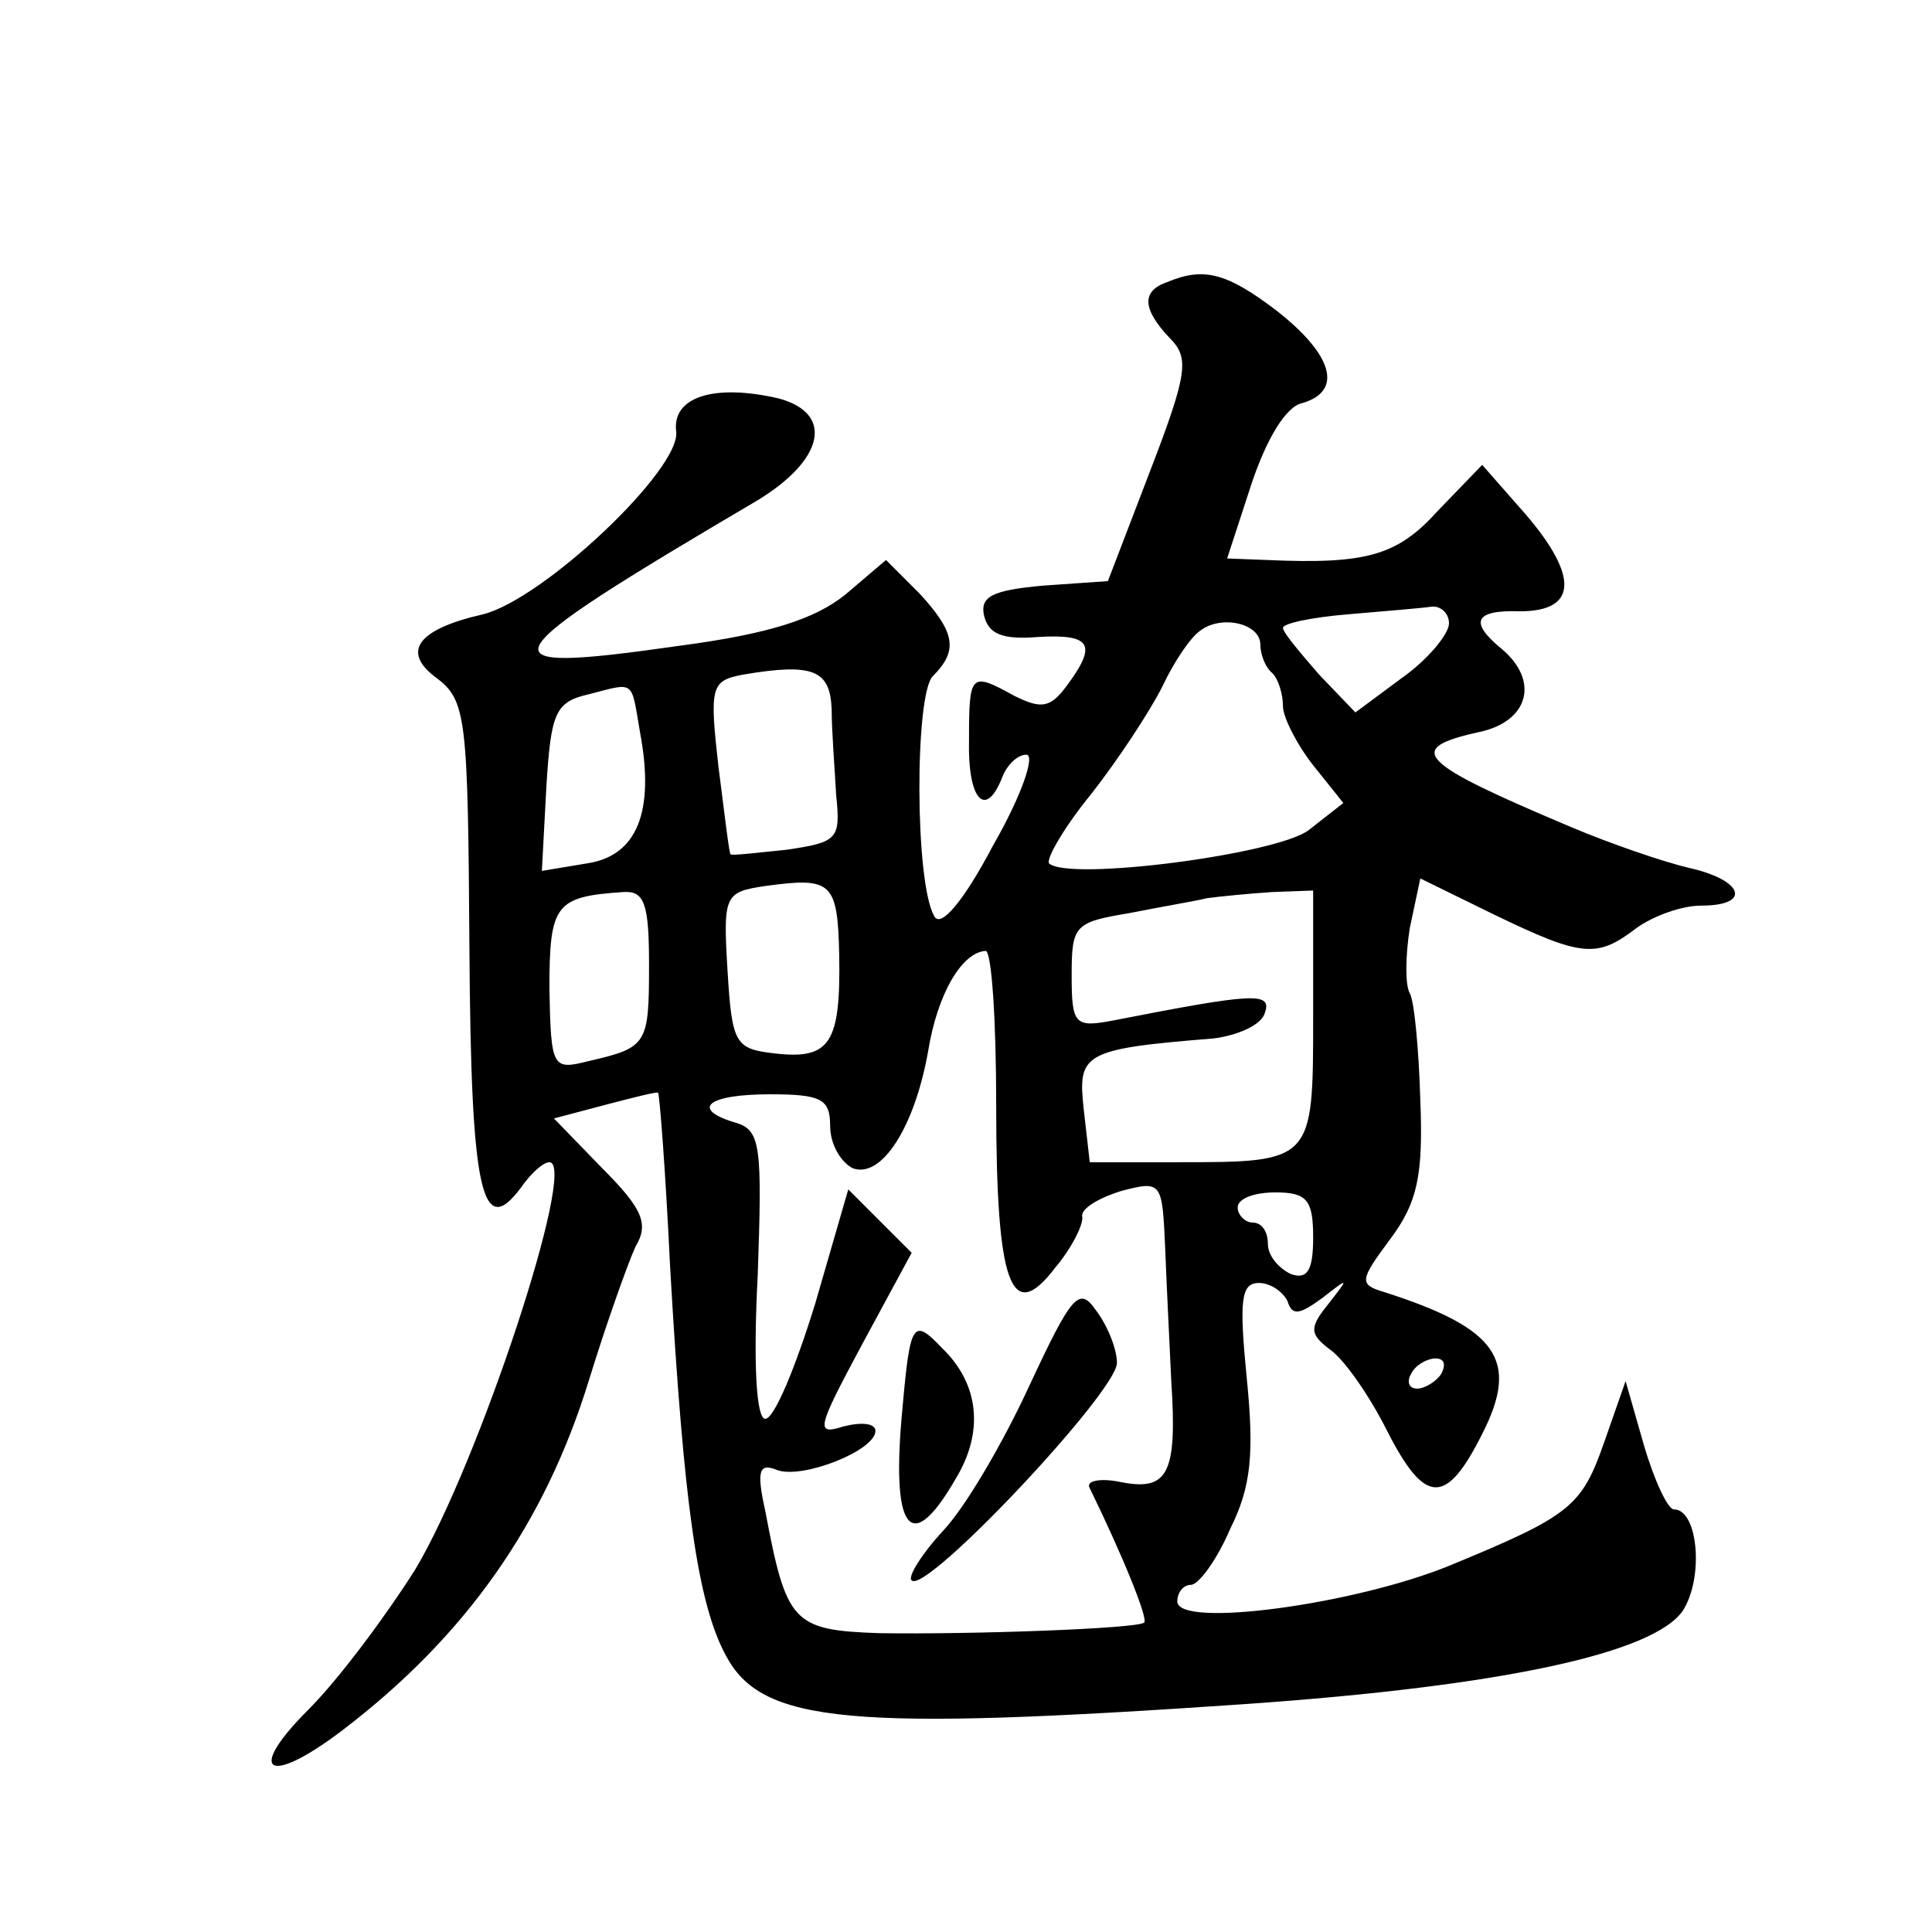 <?xml version="1.0" standalone="no"?>
<!DOCTYPE svg PUBLIC "-//W3C//DTD SVG 20010904//EN"
 "http://www.w3.org/TR/2001/REC-SVG-20010904/DTD/svg10.dtd">
<svg version="1.0" xmlns="http://www.w3.org/2000/svg"
 width="128pt" height="128pt" viewBox="0 0 128 128"
 preserveAspectRatio="xMidYMid meet">
<g transform="translate(0,128) scale(0.1,-0.1)"
fill="#0" stroke="none">
<path d="M773 1093 c-17 -6 -16 -18 2 -37 13 -13 12 -23 -13 -88 l-28 -73 -43 -3
c-33 -3 -42 -7 -39 -20 3 -12 12 -16 36 -14 35 2 39 -5 19 -32 -11 -15 -17 -16
-35 -7 -29 16 -30 15 -30 -29 -1 -40 11 -53 22 -25 3 8 10 15 16 15 6 0 -3 -27
-22 -60 -20 -38 -35 -55 -39 -47 -13 22 -13 147 -1 159 17 17 15 29 -9 55 l-22
22 -27 -23 c-20 -16 -50 -26 -111 -34 -133 -19 -128 -10 52 96 45 27 52 58 15 68
-43 10 -71 1 -68 -22 3 -25 -88 -111 -128 -121 -44 -10 -54 -25 -31 -42 20 -15
21 -26 22 -179 1 -161 8 -194 34 -159 7 10 15 17 19 17 19 0 -47 -200 -89 -270
-19 -30 -50 -72 -71 -93 -41 -41 -27 -51 22 -14 83 63 135 138 164 232 12 39 26
78 31 89 9 15 5 25 -22 52 l-32 33 34 9 c19 5 35 9 35 8 1 -1 5 -53 8 -116 9 -156
18 -222 37 -257 24 -45 82 -50 344 -32 172 12 271 34 290 62 14 22 10 67 -6 67
-4 0 -13 19 -20 43 l-12 42 -14 -40 c-15 -43 -22 -49 -102 -82 -63 -26 -181 -42
-181 -24 0 6 4 11 9 11 5 0 17 16 26 37 14 28 16 50 11 100 -5 51 -4 63 8 63 8
0 16 -6 19 -12 3 -10 8 -9 23 2 18 14 18 14 4 -4 -13 -16 -12 -20 1 -30 9 -6 26
-30 38 -54 25 -49 39 -50 63 -2 25 49 10 70 -65 94 -17 5 -16 8 4 35 18 24 22 42
20 92 -1 34 -4 66 -7 71 -3 5 -3 24 0 43 l7 33 49 -24 c58 -28 68 -29 94 -9 11
8 30 15 43 15 34 0 28 17 -8 25 -17 4 -52 16 -78 27 -102 43 -111 52 -61 63 33
7 40 34 15 55 -22 18 -18 26 12 25 38 0 39 23 4 64 l-29 33 -29 -30 c-27 -30 -47
-36 -114 -33 l-26 1 16 49 c10 30 23 52 34 54 27 8 20 32 -17 61 -34 26 -49 29
-73 19z m187 -226 c0 -7 -14 -24 -31 -36 l-31 -23 -24 25 c-13 15 -24 28 -24 31
0 3 19 7 43 9 23 2 48 4 55 5 6 1 12 -4 12 -11z m-125 -14 c0 -6 3 -15 8 -19 4
-4 7 -14 7 -22 0 -7 9 -25 20 -39 l20 -25 -23 -18 c-21 -16 -159 -34 -172 -22 -2
3 10 24 28 46 18 23 39 55 47 71 8 17 19 33 25 37 14 11 40 5 40 -9z m-284 -43
c0 -14 2 -39 3 -57 3 -29 1 -31 -33 -36 -20 -2 -36 -4 -37 -3 -1 1 -4 27 -8 58
-6 53 -5 57 16 61 47 8 58 3 59 -23z m-127 -15 c10 -53 -2 -82 -35 -87 l-30 -5
3 56 c3 49 6 56 28 61 31 8 28 10 34 -25z m132 -148 c1 -58 -6 -69 -42 -65 -27
3 -29 6 -32 55 -3 50 -2 52 25 56 44 6 48 3 49 -46z m-126 -6 c0 -53 -1 -55 -40
-64 -24 -6 -25 -5 -26 48 0 56 4 61 49 64 14 1 17 -8 17 -48z m440 -35 c0 -96 0
-96 -90 -96 l-58 0 -4 35 c-4 37 -1 40 86 47 16 2 32 9 34 17 5 14 -8 13 -100 -5
-26 -5 -28 -3 -28 30 0 33 2 35 38 41 20 4 44 8 52 10 8 1 27 3 43 4 l27 1 0 -84z
m-210 -58 c0 -120 10 -146 39 -108 11 13 19 29 18 34 -1 5 10 12 26 17 27 7 27
6 29 -39 1 -26 3 -65 4 -87 4 -61 -2 -73 -33 -67 -14 3 -24 1 -21 -4 22 -45 39
-87 36 -89 -4 -4 -115 -8 -176 -7 -57 2 -61 7 -75 81 -6 27 -4 32 8 27 17 -6 65
13 65 26 0 5 -9 6 -21 3 -19 -6 -18 -2 12 54 l33 61 -21 21 -21 21 -22 -76 c-13
-42 -27 -76 -33 -76 -6 0 -8 37 -5 95 3 85 2 96 -14 101 -31 9 -20 19 22 19 34
0 40 -3 40 -21 0 -12 7 -24 15 -28 19 -7 41 27 50 78 6 37 22 65 38 66 4 0 7 -46
7 -102z m210 -88 c0 -22 -4 -28 -15 -24 -8 4 -15 12 -15 20 0 8 -4 14 -10 14 -5
0 -10 5 -10 10 0 6 11 10 25 10 21 0 25 -5 25 -30z m85 -90 c-3 -5 -11 -10 -16
-10 -6 0 -7 5 -4 10 3 6 11 10 16 10 6 0 7 -4 4 -10z M682 362 c-17 -37 -42 -80
-57 -96 -14 -15 -24 -31 -21 -33 9 -10 136 125 136 144 0 10 -7 26 -14 35 -11 16
-16 10 -44 -50z M598 348 c-8 -82 5 -100 35 -48 19 31 16 63 -9 87 -19 20 -21 17
-26 -39z"/>
</g>
</svg>
